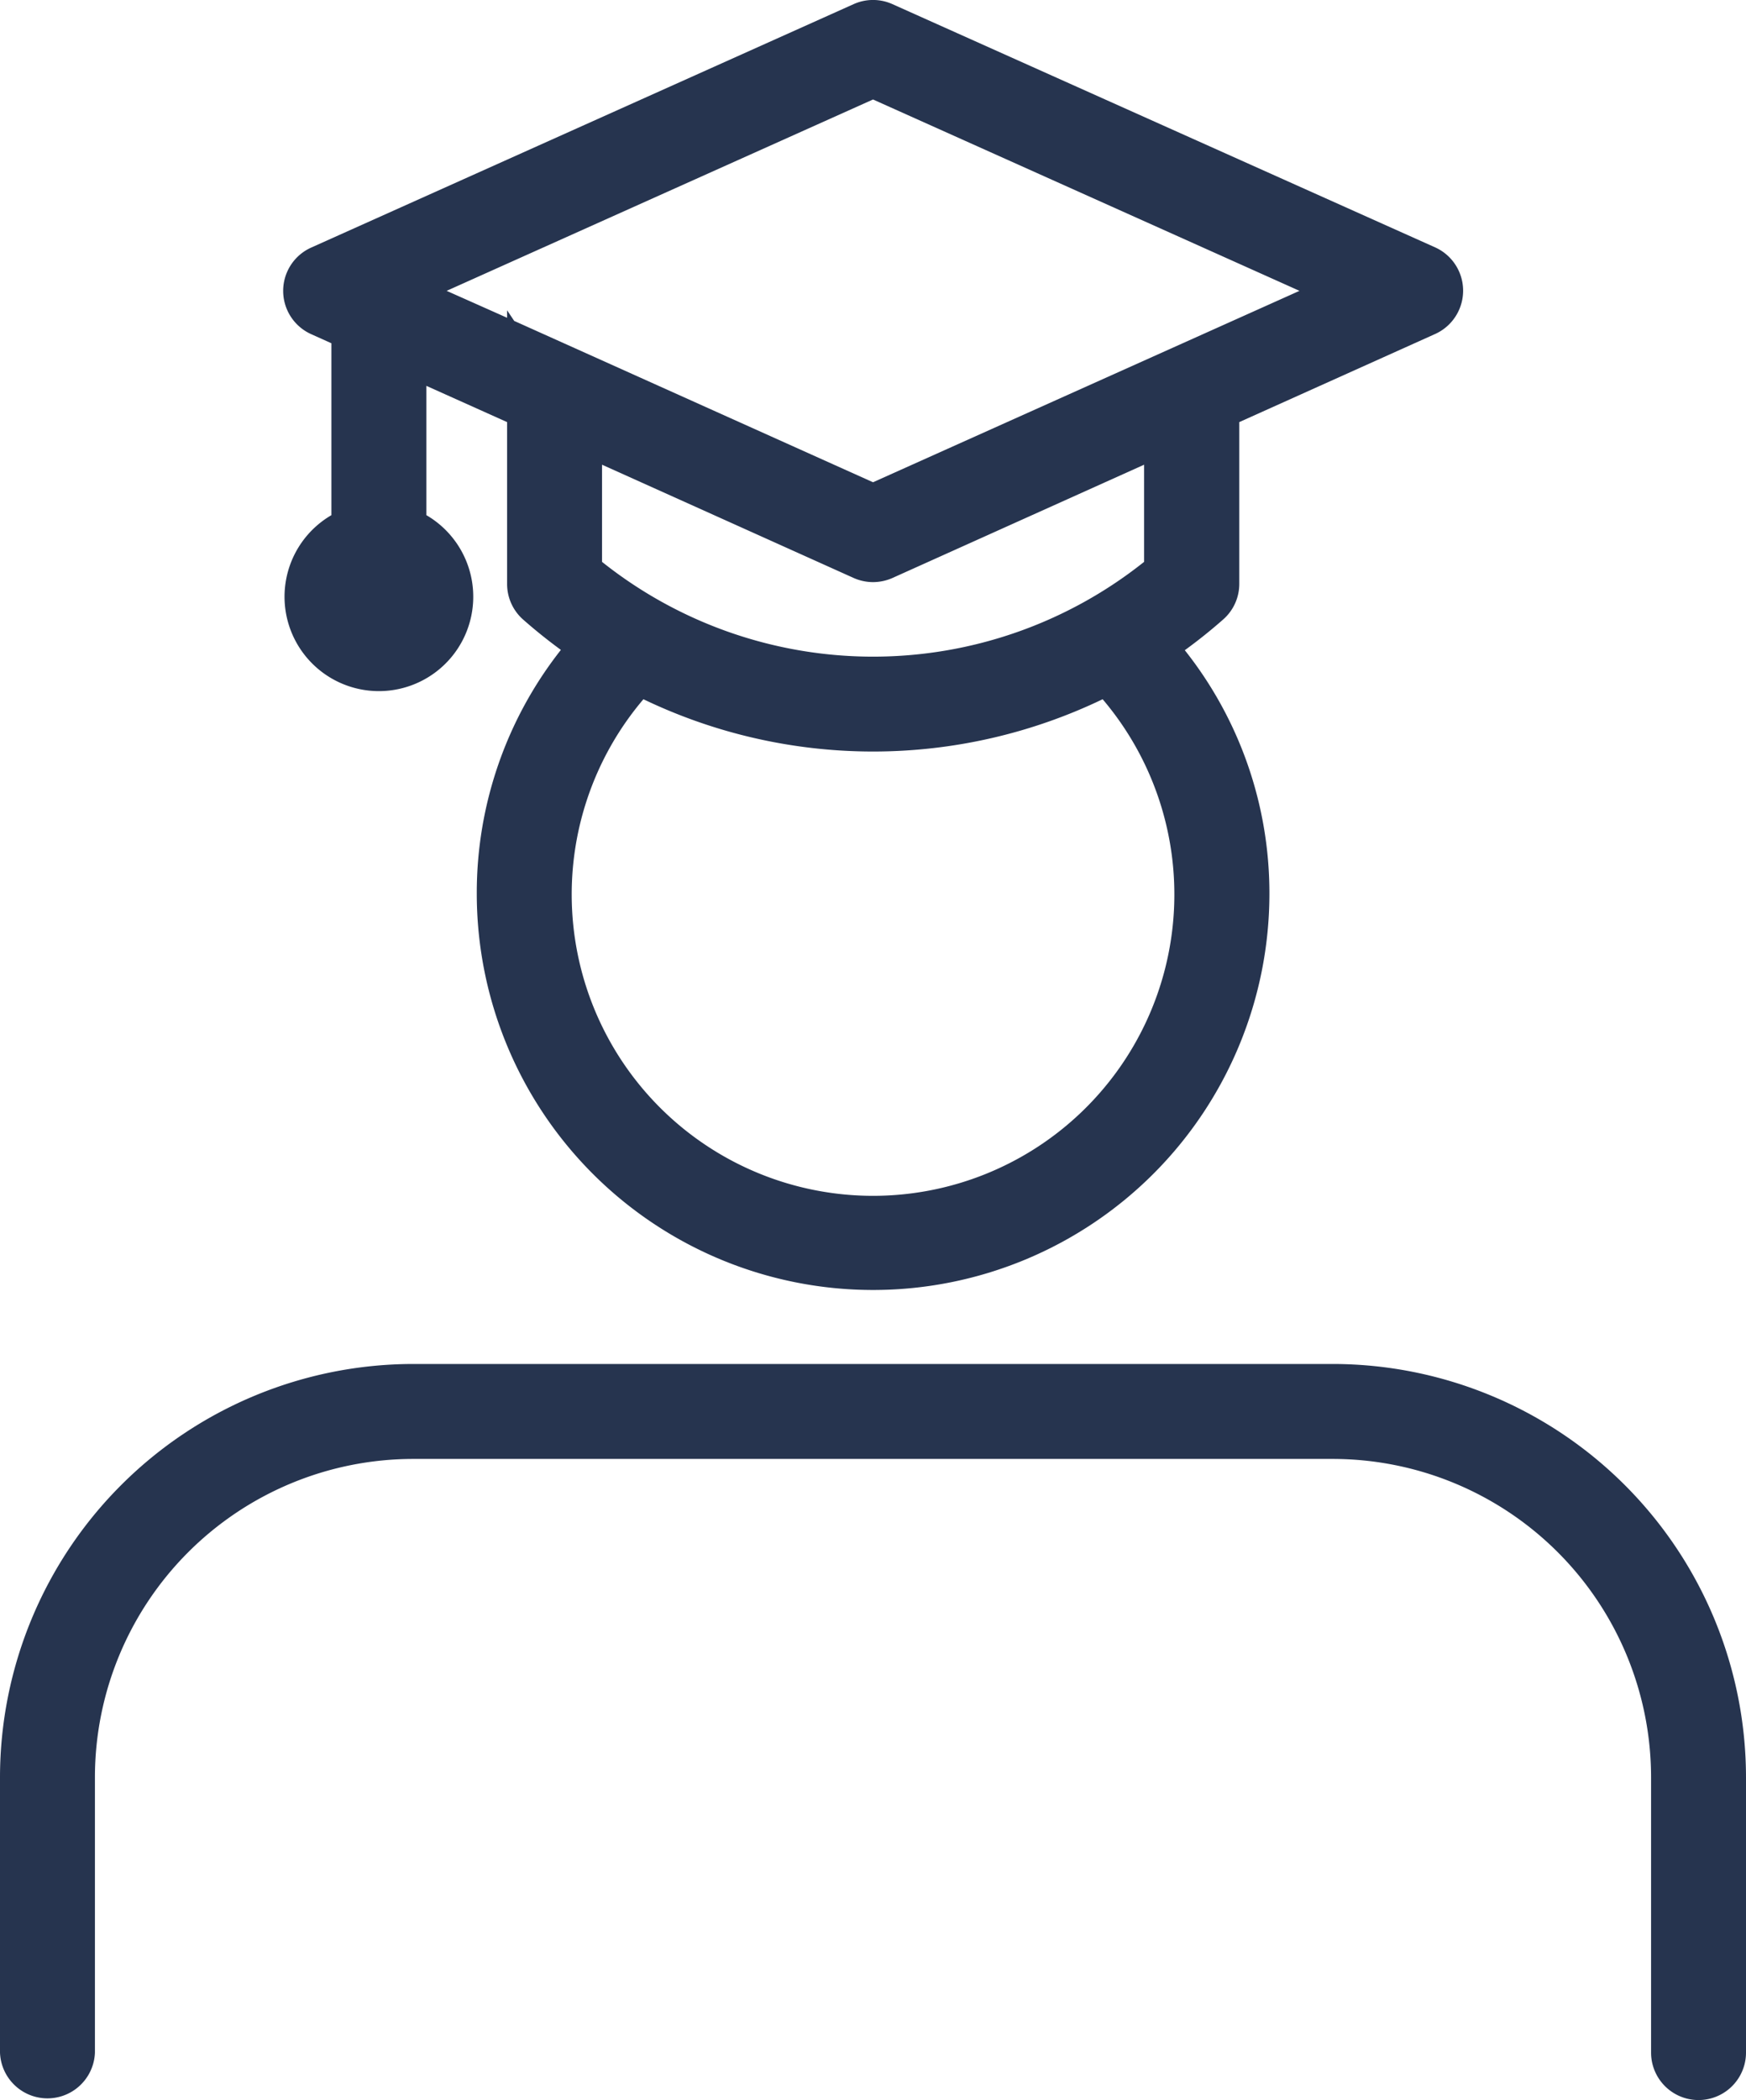 <svg xmlns="http://www.w3.org/2000/svg" xmlns:xlink="http://www.w3.org/1999/xlink" width="27.755" height="33.374" viewBox="0 0 27.755 33.374">
  <defs>
    <clipPath id="clip-path">
      <rect id="Rectangle_547" data-name="Rectangle 547" width="27.755" height="33.374" transform="translate(0 0)" fill="none"/>
    </clipPath>
  </defs>
  <g id="Group_234" data-name="Group 234" transform="translate(0 0)">
    <g id="Group_233" data-name="Group 233" clip-path="url(#clip-path)">
      <path id="Path_243" data-name="Path 243" d="M21.189,21.676H6.566A6.573,6.573,0,0,0,0,28.242v4.377a.755.755,0,0,0,1.509,0V28.242a5.062,5.062,0,0,1,5.057-5.057H21.189a5.063,5.063,0,0,1,5.057,5.057v4.377a.754.754,0,0,0,1.509,0V28.242a6.574,6.574,0,0,0-6.566-6.566" fill="#26344f"/>
      <path id="Path_244" data-name="Path 244" d="M4.948,5.311l.32.144V8.187a1.5,1.5,0,1,0,1.51,0V6.132l1.283.576V9.28a.753.753,0,0,0,.255.566c.194.171.394.331.6.482A6.241,6.241,0,0,0,7.579,14.2a6.3,6.3,0,0,0,12.6,0,6.212,6.212,0,0,0-1.345-3.867c.209-.152.412-.314.607-.486A.751.751,0,0,0,19.7,9.28V6.708l3.113-1.4a.755.755,0,0,0,0-1.377L14.187.066a.752.752,0,0,0-.618,0L4.948,3.934a.754.754,0,0,0,0,1.377m8.93,6.632a8.426,8.426,0,0,0,3.65-.831,4.79,4.79,0,1,1-7.3,0,8.434,8.434,0,0,0,3.651.831M9.57,8.929V7.385l4,1.8a.765.765,0,0,0,.308.066.773.773,0,0,0,.309-.066l4-1.8V8.929a6.915,6.915,0,0,1-8.617,0m4.308-1.265L8.174,5.1l-.113-.169v.119L7.1,4.622l6.778-3.041,6.779,3.041Z" fill="#26344f"/>
    </g>
  </g>
</svg>
